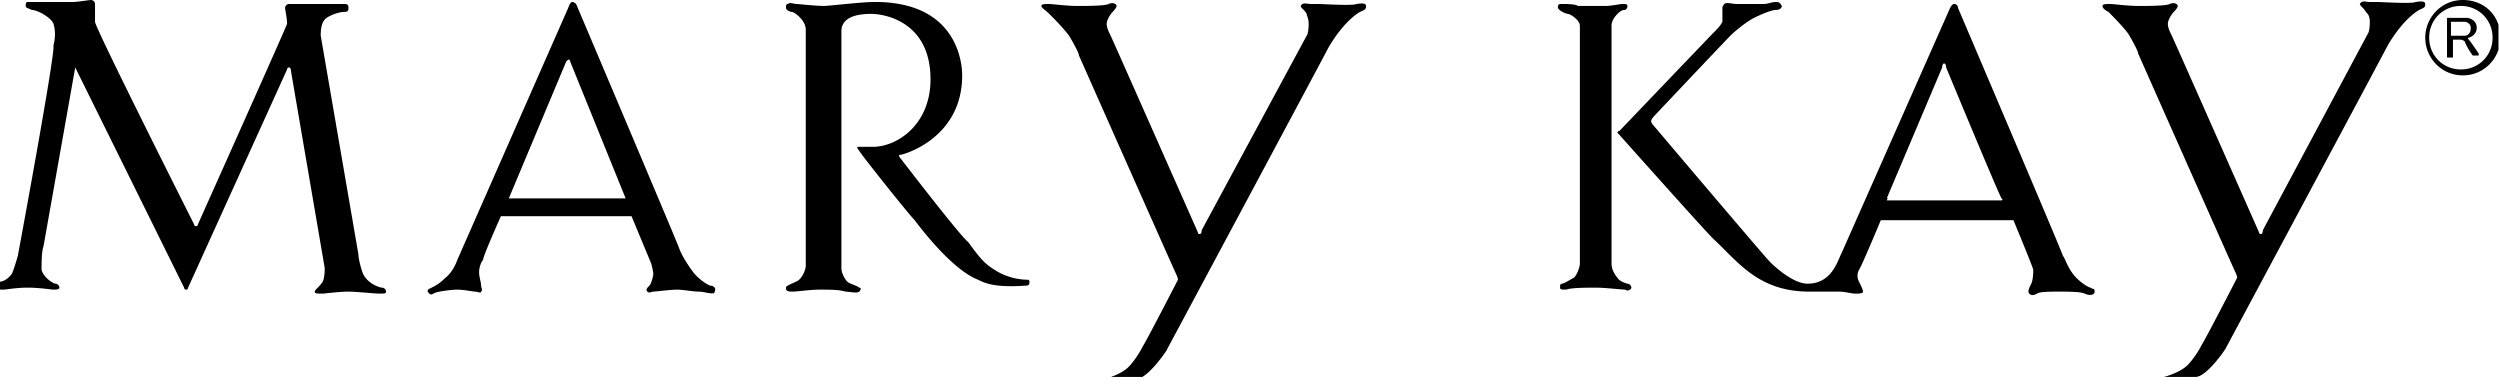 <svg width="199" height="31" viewBox="0 0 199 31" fill="none" xmlns="http://www.w3.org/2000/svg"><g style="mix-blend-mode:luminosity" clip-path="url(#clip0)" fill="#000"><path d="M0 22.424v.631h.315c.158 0 .946-.158 1.891-.158.946 0 1.891.158 2.049.158.158 0 .473 0 .473-.158s-.158-.316-.315-.316c-.158 0-.946-.473-1.104-1.105 0-.631 0-1.421.158-1.895L5.988 5.37l8.668 17.528s0 .158.157.158c.158 0 .158-.158.158-.158l7.88-17.37s0-.158.157-.158c.158 0 .158.316.158.316l2.679 15.633c0 .158 0 .79-.158 1.106-.315.473-.63.631-.63.79 0 .157.158.157.63.157.158 0 1.261-.158 2.049-.158.63 0 2.049.158 2.521.158.316 0 .473 0 .473-.158s-.157-.316-.315-.316-1.26-.316-1.576-1.263c-.315-.948-.315-1.421-.315-1.421L25.53 2.843c0-.316 0-1.106.473-1.422.472-.316 1.103-.474 1.418-.474.315 0 .315-.157.315-.315s0-.316-.315-.316h-4.413c-.157 0-.315.158-.315.316s.158.79.158 1.263c-.158.474-7.092 15.95-7.092 15.95s0 .157-.158.157c-.157 0-.157-.158-.157-.158S7.564 2.211 7.564 1.737V.316C7.564.158 7.407 0 7.25 0S6.147.158 5.832.158H2.206c-.157 0-.157.158-.157.316s.157.158.472.316c.473 0 1.576.631 1.734 1.105.158.474.158 1.105 0 1.737.158.632-2.837 16.739-2.837 16.739s-.315 1.105-.472 1.42c-.473.633-.946.633-.946.633zm39.87-5.211s-1.418 3.158-1.418 3.474c-.157.158-.315.631-.315.947 0 .474.157.79.157 1.106 0 .158.158.316 0 .473 0 .158-.315 0-.472 0-.158 0-.946-.158-1.419-.158-.472 0-1.733.158-1.89.316-.316.158-.316 0-.473-.158 0-.158 0-.158.315-.315.315-.158.63-.316 1.103-.79.63-.474.945-1.421.945-1.421L45.228.632s.158-.474.316-.474c.157 0 .315.158.315.158s8.037 18.95 8.195 19.423c.157.474.63 1.264 1.103 1.895.473.632 1.26 1.106 1.418 1.106.158 0 .473.158.315.473 0 .316-.788 0-1.26 0-.473 0-1.261-.158-1.734-.158-.473 0-1.733.158-1.891.158-.158 0-.315.158-.473 0-.157-.158 0-.315.158-.473.157-.158.315-.79.315-.948 0-.158-.158-.79-.158-.79l-1.576-3.79h-10.4zm.63-1.422h9.3L45.386 4.896s0-.158-.158-.158l-.157.158-4.57 10.896c0-.158 0 0 0 0zM63.351.316c-.157 0-.472-.158-.63 0-.157 0-.157.158-.157.316s.315.316.472.316c.158 0 1.103.631 1.103 1.421v18.792c0 .315-.315 1.105-.788 1.263-.315.158-.788.316-.788.474 0 .157 0 .315.473.315s1.419-.158 2.207-.158c.788 0 1.575 0 2.048.158.315 0 .946.158 1.103 0 .158-.158.158-.315 0-.315-.157-.158-.788-.316-.945-.474-.158-.158-.473-.632-.473-1.105V2.526c0-.316 0-1.421 2.364-1.421 1.103 0 4.728.631 4.728 5.21 0 3.633-2.68 5.37-4.57 5.37h-1.261c0 .158.157.316.157.316.158.316 3.94 5.053 4.413 5.527.473.631 2.994 3.947 5.043 4.737.63.316 1.418.632 3.782.474.315 0 .315-.158.315-.316 0 0 0-.158-.157-.158-.158 0-1.261 0-2.364-.632-1.103-.631-1.419-1.105-2.364-2.368-.63-.474-5.358-6.633-5.358-6.633s-.315-.315 0-.315c.157 0 4.885-1.264 4.885-6.317 0-.632-.157-5.843-6.934-5.843-1.103 0-3.624.316-4.097.316-.63 0-2.049-.158-2.207-.158zm19.542.158c0-.158.315-.158.63-.158.158 0 1.419.158 2.207.158.788 0 2.206 0 2.521-.158.315-.158.63 0 .63.158s-.315.474-.315.474c-.157.157-.472.631-.472.947 0 .316.157.632.315.947.157.316 6.934 15.634 6.934 15.634s0 .158.157.158c.158 0 .158-.316.158-.316l8.352-15.476s.158-.157.158-.947c0-.474-.158-.632-.158-.79-.157-.315-.473-.473-.473-.631.158-.316.473-.158.788-.158h.631c.157 0 2.836.158 2.994 0 .158 0 .788-.158.788.158s-.158.316-.473.474c-.315.157-1.418.947-2.521 2.842-.315.632-12.923 24.16-12.923 24.16-.315.474-1.576 2.211-2.364 2.211h-2.521s1.26-.316 1.891-.947c.315-.316.788-.948 1.103-1.58.315-.473 2.837-5.368 2.837-5.368s0-.158-.158-.474c-.157-.316-7.722-17.37-7.722-17.37 0-.158-.315-.79-.788-1.58-.472-.631-1.26-1.42-1.576-1.737-.315-.315-.63-.473-.63-.631zm84.468 0c0-.158.316-.158.631-.158.157 0 1.418.158 2.206.158s2.206 0 2.521-.158c.316-.158.631 0 .631.158s-.315.474-.315.474c-.158.158-.473.631-.473.947 0 .316.157.632.315.948.158.315 6.934 15.633 6.934 15.633s0 .158.158.158c.157 0 .157-.316.157-.316l8.353-15.633s.157-.158.157-.948c0-.473-.157-.631-.315-.79-.158-.315-.473-.473-.473-.631.158-.316.473-.158.788-.158h.63c.158 0 2.837.158 2.995 0 .157 0 .788-.158.788.158s-.158.316-.473.474c-.315.158-1.418.947-2.522 2.842-.315.632-12.922 24.16-12.922 24.16-.315.475-1.576 2.212-2.364 2.212h-2.521s1.26-.316 1.891-.948c.315-.316.788-.947 1.103-1.579.315-.474 2.837-5.369 2.837-5.369s0-.158-.158-.474c-.158-.316-7.722-17.37-7.722-17.37 0-.158-.315-.79-.788-1.58-.473-.63-1.261-1.42-1.576-1.736-.315-.158-.473-.316-.473-.474zm29.943 3.79v.158h-.473s-.473-.632-.63-1.106c-.158-.158-.316-.158-.316-.158h-.63V4.58h-.473V1.42h1.576c.158 0 .788.158.788.79s-.63.79-.63.79c-.158 0 0 .157 0 .157.157.158.788 1.106.788 1.106zm-2.207-2.527v1.106h1.104s.472 0 .472-.632c0-.316-.315-.474-.472-.474h-1.104zM124.024.474c0-.158.158-.158.315-.158.158 0 1.103 0 1.261.158h2.206c.473 0 1.103-.158 1.419-.158.157 0 .315 0 .315.158s0 .158-.158.316c-.157 0-.315 0-.63.316-.315.315-.473.631-.473.947v18.95c0 .473.315.947.473 1.105.157.316.788.474.788.474.157 0 .315.158.315.316 0 .157-.315.315-.473.157-.315 0-1.576-.157-2.364-.157-.788 0-1.891 0-2.363.157-.316 0-.473 0-.473-.157 0-.158 0-.316.157-.316.158 0 .631-.316.946-.474.315-.316.473-.947.473-1.105V2.053c0-.474-.788-.947-.946-.947-.157 0-.945-.316-.788-.632zm26.16 15.476h9.14s.158 0 0-.159c-.157-.157-4.412-10.422-4.412-10.422s0-.316-.158-.316c-.157 0-.157.316-.157.316l-4.413 10.422c.158-.157 0 .159 0 .159zM137.262.316c.157-.158.63 0 .945 0h2.207c.315 0 .63-.158.945-.158.158 0 .315 0 .473.316 0 .158-.158.316-.473.316-.315 0-1.103.316-1.733.631-.631.316-1.576 1.106-1.891 1.422-.316.316-5.989 6.316-5.989 6.316s-.315.316-.315.474c0 .158.157.316.157.316s8.826 10.422 9.298 10.896c.473.474 1.891 1.737 2.995 1.737 1.891 0 2.363-1.737 2.679-2.369L155.227.632s.158-.316.315-.316c.315 0 .315.316.315.316s8.353 19.581 8.353 19.739c.157.158.315.79.788 1.421.472.632 1.26 1.106 1.418 1.106.158.157.315 0 .315.315 0 .316-.473.316-.788.158-.315-.158-1.418-.158-2.048-.158-.631 0-1.576 0-1.734.158-.315.158-.473.158-.63 0-.158-.158 0-.473.157-.79.158-.315.158-.947.158-1.105 0-.157-1.576-3.947-1.576-3.947h-10.559s-1.575 3.79-1.733 3.947a1.006 1.006 0 000 .948c.158.316.315.631.315.79 0 .157-.315.157-.63.157s-.788-.158-1.261-.158h-2.364c-4.097 0-5.673-2.368-7.722-4.263-.788-.79-7.407-8.212-7.407-8.212l-.157-.158c0-.158.157-.158.157-.158s7.25-7.58 7.407-7.737c.315-.316.631-.632.788-.948V.632s0-.158.158-.316z"/><path d="M193.049 3c0-1.579 1.261-3 2.994-3 1.734 0 2.994 1.263 2.994 3 0 1.58-1.26 3-2.994 3-1.733 0-2.994-1.42-2.994-3zm.315 0c0 1.422 1.103 2.527 2.521 2.527A2.492 2.492 0 00198.407 3a2.492 2.492 0 00-2.522-2.526A2.491 2.491 0 00193.364 3z"/></g><defs><clipPath id="clip0"><path fill="#fff" d="M0 0h198.88v30.003H0z"/></clipPath></defs></svg>